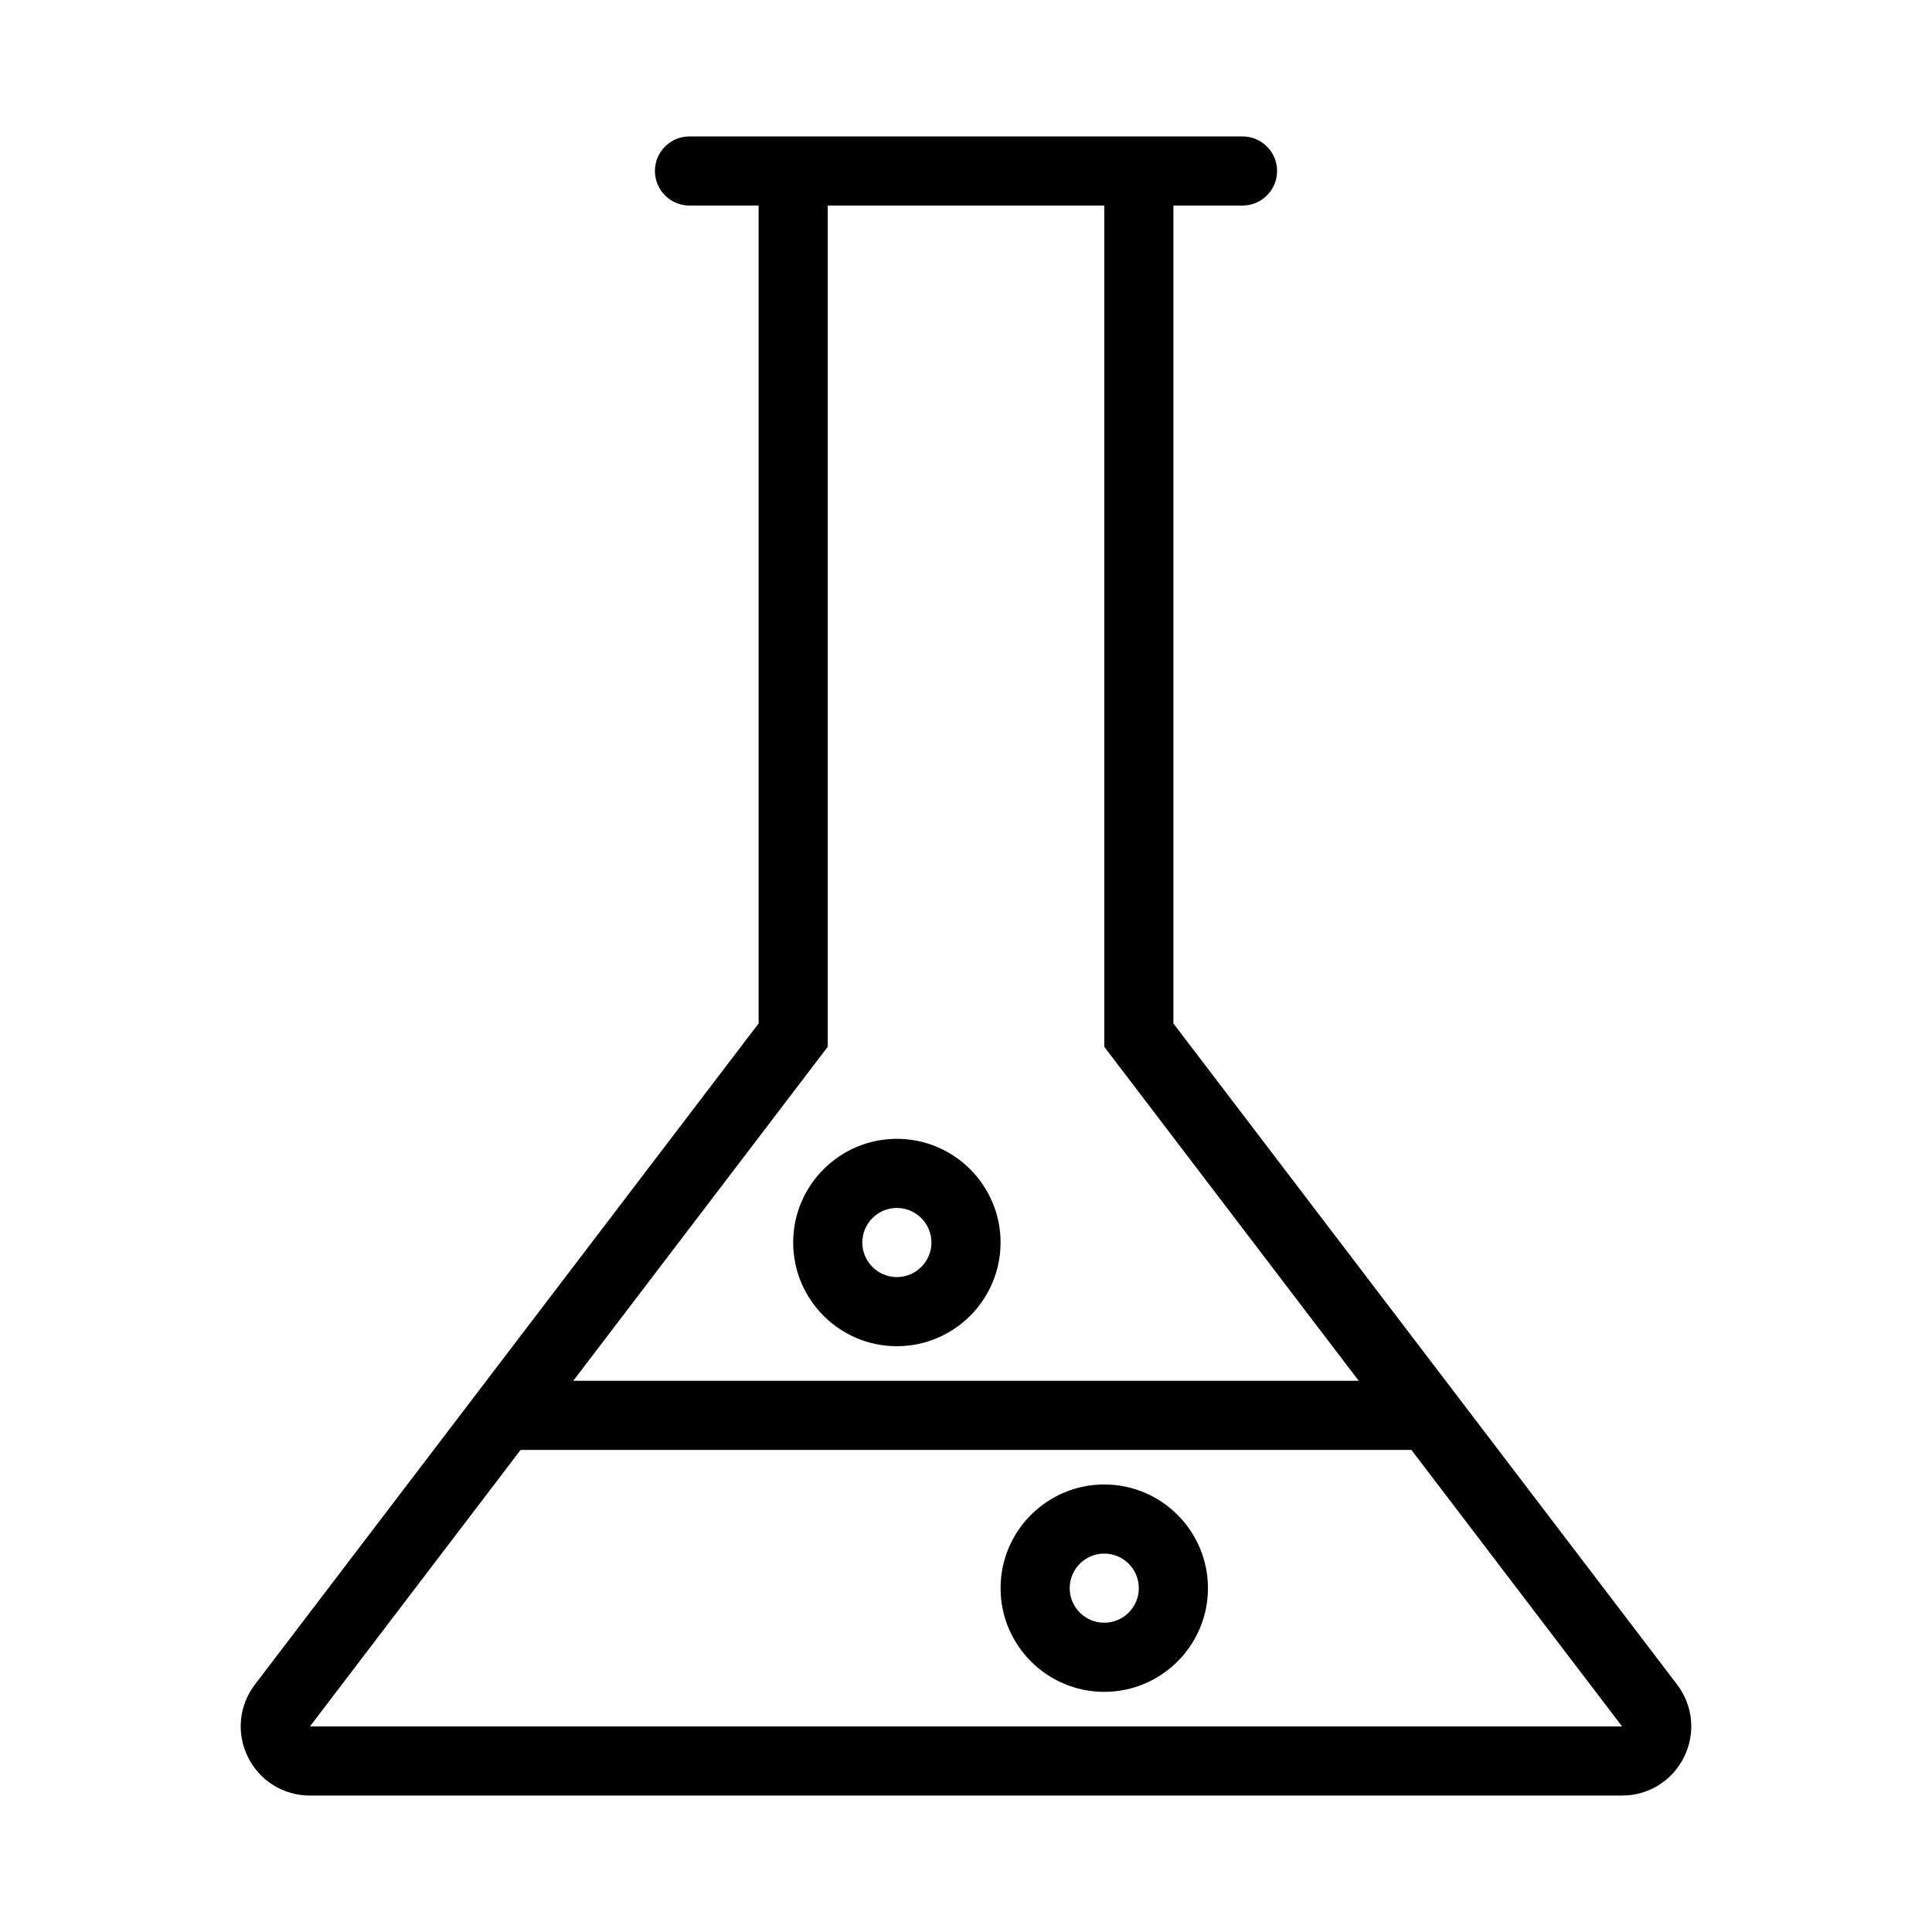 <?xml version="1.0" encoding="UTF-8"?>
<!-- Uploaded to: SVG Repo, www.svgrepo.com, Generator: SVG Repo Mixer Tools -->
<svg fill="#000000" width="800px" height="800px" version="1.1" viewBox="144 144 512 512" xmlns="http://www.w3.org/2000/svg">
 <g>
  <path d="m226.13 619.84h347.73c7.023 0 13.312-3.906 16.426-10.195 3.113-6.289 2.406-13.656-1.852-19.234l0.008 0.004-133.48-175.19v-216.75h18.32c5.062 0 9.16-4.102 9.16-9.16s-4.098-9.16-9.16-9.16h-146.56c-5.062 0-9.16 4.102-9.16 9.16s4.098 9.16 9.16 9.16h18.32v216.75l-133.48 175.19c-4.258 5.578-4.965 12.945-1.852 19.234 3.113 6.285 9.402 10.191 16.422 10.191zm137.23-198.43v-222.93h73.281v222.93l67.434 88.512h-208.15zm-81.395 106.83h236.07l55.832 73.281h-347.73z"/>
  <path d="m381.68 500.76c15.152 0 27.48-12.328 27.48-27.48s-12.328-27.48-27.48-27.48c-15.152 0-27.48 12.328-27.48 27.48s12.324 27.48 27.48 27.48zm0-36.641c5.055 0 9.16 4.109 9.16 9.16s-4.106 9.16-9.16 9.16c-5.055 0-9.16-4.109-9.16-9.16s4.106-9.16 9.16-9.16z"/>
  <path d="m436.64 537.4c-15.152 0-27.48 12.328-27.48 27.48 0 15.152 12.328 27.48 27.48 27.48s27.48-12.328 27.48-27.48c0-15.156-12.328-27.48-27.48-27.48zm0 36.641c-5.055 0-9.16-4.109-9.16-9.16 0-5.051 4.106-9.16 9.16-9.16s9.16 4.109 9.16 9.16c0 5.047-4.106 9.16-9.16 9.16z"/>
 </g>
</svg>